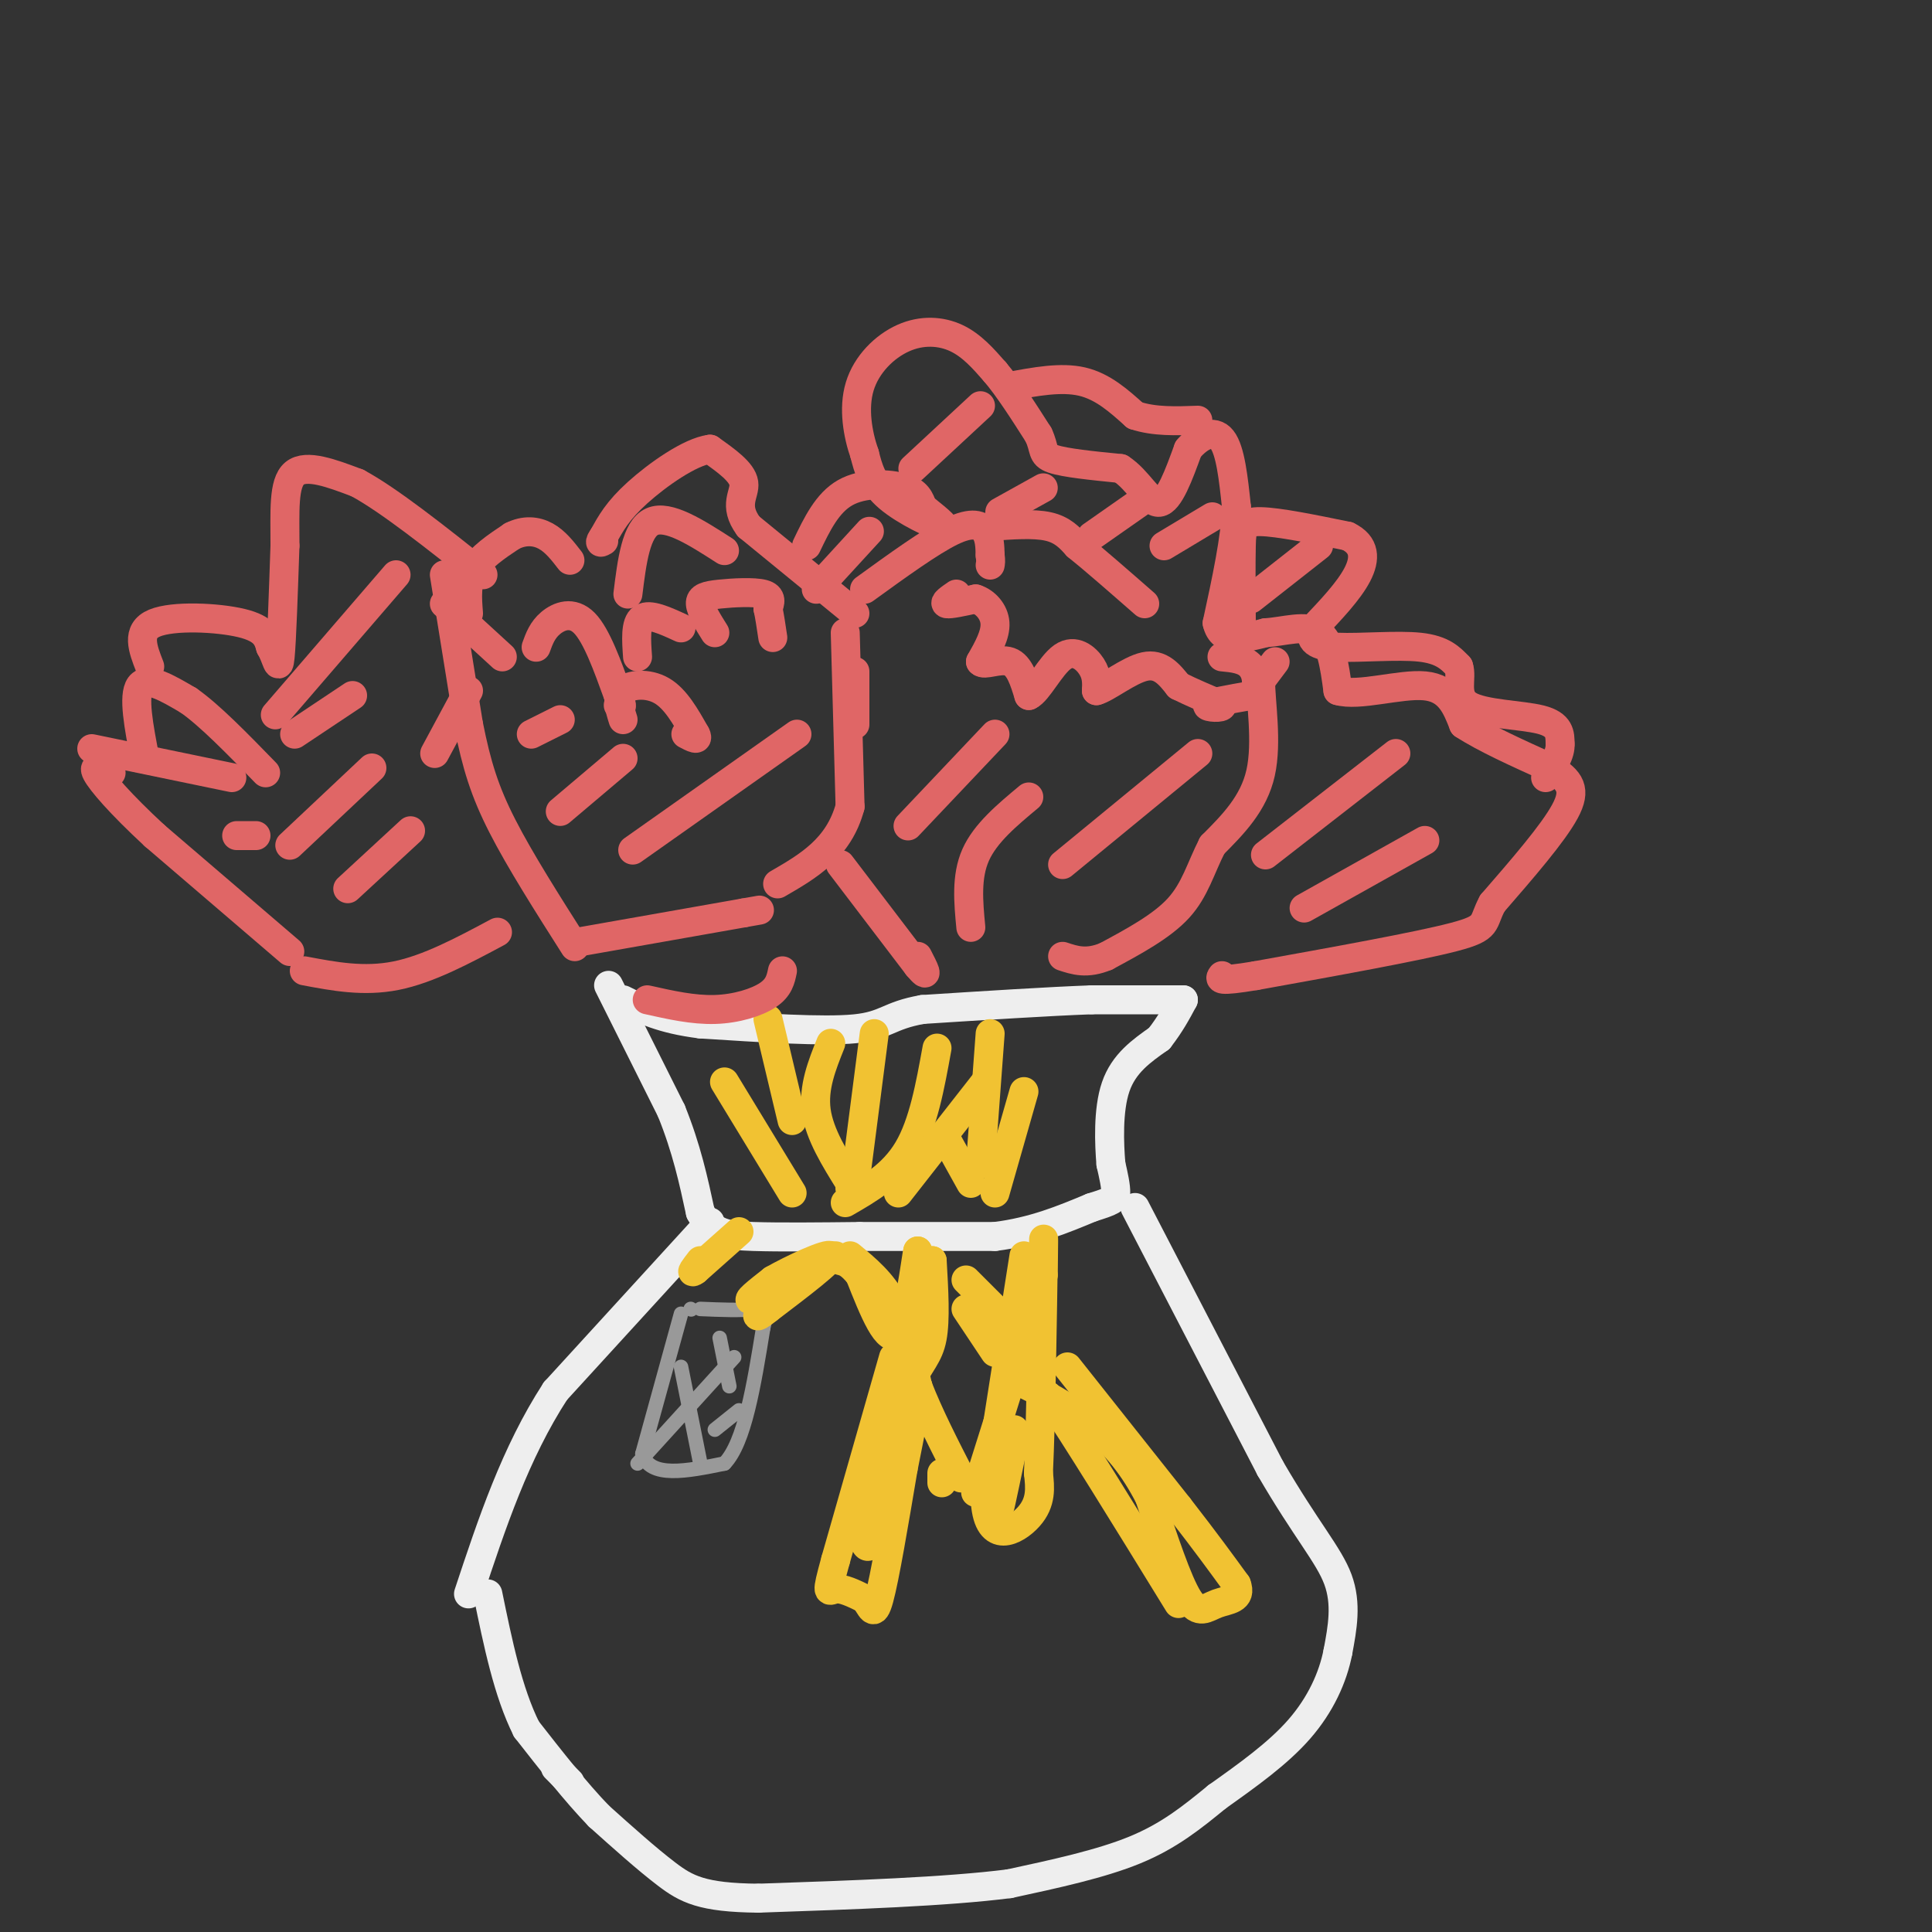 <svg viewBox='0 0 400 400' version='1.1' xmlns='http://www.w3.org/2000/svg' xmlns:xlink='http://www.w3.org/1999/xlink'><rect x="0" y="0" width="400" height="400" fill="#333333" stroke="none"/><g fill='none' stroke='#eeeeee' stroke-width='6' stroke-linecap='round' stroke-linejoin='round'><path d='M126,204c0.000,0.000 13.000,26.000 13,26'/><path d='M139,230c3.167,7.833 4.583,14.417 6,21'/><path d='M145,251c2.400,4.378 5.400,4.822 11,5c5.600,0.178 13.800,0.089 22,0'/><path d='M178,256c8.333,0.000 18.167,0.000 28,0'/><path d='M206,256c8.000,-1.000 14.000,-3.500 20,-6'/><path d='M226,250c4.267,-1.333 4.933,-1.667 5,-3c0.067,-1.333 -0.467,-3.667 -1,-6'/><path d='M230,241c-0.333,-4.044 -0.667,-11.156 1,-16c1.667,-4.844 5.333,-7.422 9,-10'/><path d='M240,215c2.333,-3.000 3.667,-5.500 5,-8'/><path d='M245,207c0.000,0.000 -19.000,0.000 -19,0'/><path d='M226,207c-9.000,0.333 -22.000,1.167 -35,2'/><path d='M191,209c-7.133,1.244 -7.467,3.356 -14,4c-6.533,0.644 -19.267,-0.178 -32,-1'/><path d='M145,212c-8.000,-1.000 -12.000,-3.000 -16,-5'/><path d='M147,253c0.000,0.000 -32.000,35.000 -32,35'/><path d='M115,288c-8.333,12.833 -13.167,27.417 -18,42'/><path d='M115,366c0.000,0.000 3.000,3.000 3,3'/><path d='M235,250c0.000,0.000 28.000,54.000 28,54'/><path d='M263,304c7.467,12.844 12.133,17.956 14,23c1.867,5.044 0.933,10.022 0,15'/><path d='M277,342c-1.022,5.267 -3.578,10.933 -8,16c-4.422,5.067 -10.711,9.533 -17,14'/><path d='M252,372c-5.267,4.311 -9.933,8.089 -17,11c-7.067,2.911 -16.533,4.956 -26,7'/><path d='M209,390c-13.000,1.667 -32.500,2.333 -52,3'/><path d='M157,393c-11.689,-0.111 -14.911,-1.889 -19,-5c-4.089,-3.111 -9.044,-7.556 -14,-12'/><path d='M124,376c-4.833,-5.000 -9.917,-11.500 -15,-18'/><path d='M109,358c-3.833,-7.667 -5.917,-17.833 -8,-28'/></g>
<g fill='none' stroke='#999999' stroke-width='3' stroke-linecap='round' stroke-linejoin='round'><path d='M141,272c0.000,0.000 -8.000,29.000 -8,29'/><path d='M133,301c1.500,5.167 9.250,3.583 17,2'/><path d='M150,303c4.167,-4.333 6.083,-16.167 8,-28'/><path d='M158,275c1.289,-5.244 0.511,-4.356 -2,-4c-2.511,0.356 -6.756,0.178 -11,0'/><path d='M143,271c0.000,0.000 0.100,0.100 0.1,0.1'/><path d='M141,283c0.000,0.000 4.000,20.000 4,20'/><path d='M149,277c0.000,0.000 2.000,10.000 2,10'/><path d='M152,281c0.000,0.000 -20.000,22.000 -20,22'/><path d='M153,292c0.000,0.000 -5.000,4.000 -5,4'/></g>
<g fill='none' stroke='#f1c232' stroke-width='6' stroke-linecap='round' stroke-linejoin='round'><path d='M176,260c3.333,2.750 6.667,5.500 9,10c2.333,4.500 3.667,10.750 5,17'/><path d='M190,287c2.333,6.000 5.667,12.500 9,19'/><path d='M195,305c0.000,0.000 0.000,2.000 0,2'/><path d='M185,281c0.000,0.000 -12.000,42.000 -12,42'/><path d='M173,323c-2.133,7.778 -1.467,6.222 0,6c1.467,-0.222 3.733,0.889 6,2'/><path d='M179,331c1.378,1.511 1.822,4.289 3,0c1.178,-4.289 3.089,-15.644 5,-27'/><path d='M187,304c1.711,-8.733 3.489,-17.067 3,-17c-0.489,0.067 -3.244,8.533 -6,17'/><path d='M184,304c-1.667,6.643 -2.833,14.750 -4,16c-1.167,1.250 -2.333,-4.357 -1,-11c1.333,-6.643 5.167,-14.321 9,-22'/><path d='M188,287c2.511,-4.933 4.289,-6.267 5,-10c0.711,-3.733 0.356,-9.867 0,-16'/><path d='M193,261c-0.933,1.867 -3.267,14.533 -4,16c-0.733,1.467 0.133,-8.267 1,-18'/><path d='M190,259c-0.378,1.511 -1.822,14.289 -4,17c-2.178,2.711 -5.089,-4.644 -8,-12'/><path d='M178,264c-2.000,-2.500 -3.000,-2.750 -4,-3'/><path d='M212,260c0.000,0.000 -8.000,51.000 -8,51'/><path d='M204,311c0.667,9.000 6.333,6.000 9,3c2.667,-3.000 2.333,-6.000 2,-9'/><path d='M215,305c0.533,-11.311 0.867,-35.089 1,-44c0.133,-8.911 0.067,-2.956 0,3'/><path d='M216,264c-2.333,8.000 -8.167,26.500 -14,45'/><path d='M200,265c0.000,0.000 9.000,9.000 9,9'/><path d='M200,271c0.000,0.000 6.000,9.000 6,9'/><path d='M210,296c-1.500,7.833 -3.000,15.667 -3,16c0.000,0.333 1.500,-6.833 3,-14'/><path d='M221,283c0.000,0.000 23.000,29.000 23,29'/><path d='M244,312c5.833,7.500 8.917,11.750 12,16'/><path d='M256,328c1.214,3.190 -1.750,3.167 -4,4c-2.250,0.833 -3.786,2.524 -6,-1c-2.214,-3.524 -5.107,-12.262 -8,-21'/><path d='M238,310c-3.131,-6.143 -6.958,-11.000 -12,-15c-5.042,-4.000 -11.298,-7.143 -13,-8c-1.702,-0.857 1.149,0.571 4,2'/><path d='M217,289c5.167,7.500 16.083,25.250 27,43'/><path d='M173,260c-7.417,4.083 -14.833,8.167 -17,9c-2.167,0.833 0.917,-1.583 4,-4'/><path d='M160,265c3.867,-2.222 11.533,-5.778 12,-5c0.467,0.778 -6.267,5.889 -13,11'/><path d='M159,271c-2.500,2.000 -2.250,1.500 -2,1'/><path d='M153,255c0.000,0.000 -9.000,8.000 -9,8'/><path d='M144,263c-1.333,1.000 -0.167,-0.500 1,-2'/><path d='M172,216c-1.833,4.583 -3.667,9.167 -3,14c0.667,4.833 3.833,9.917 7,15'/><path d='M176,245c1.167,2.667 0.583,1.833 0,1'/><path d='M176,246c0.000,0.000 0.100,0.100 0.1,0.1'/><path d='M181,214c0.000,0.000 -4.000,31.000 -4,31'/><path d='M194,217c-1.417,7.833 -2.833,15.667 -6,21c-3.167,5.333 -8.083,8.167 -13,11'/><path d='M204,224c0.000,0.000 -18.000,23.000 -18,23'/><path d='M205,214c0.000,0.000 -2.000,27.000 -2,27'/><path d='M212,226c0.000,0.000 -6.000,21.000 -6,21'/><path d='M196,236c0.000,0.000 5.000,9.000 5,9'/><path d='M150,224c0.000,0.000 14.000,23.000 14,23'/><path d='M159,211c0.000,0.000 5.000,21.000 5,21'/></g>
<g fill='none' stroke='#e06666' stroke-width='6' stroke-linecap='round' stroke-linejoin='round'><path d='M103,193c-7.167,3.833 -14.333,7.667 -21,9c-6.667,1.333 -12.833,0.167 -19,-1'/><path d='M60,197c0.000,0.000 -28.000,-24.000 -28,-24'/><path d='M32,173c-7.156,-6.622 -11.044,-11.178 -12,-13c-0.956,-1.822 1.022,-0.911 3,0'/><path d='M48,161c0.000,0.000 -29.000,-6.000 -29,-6'/><path d='M30,157c-1.250,-6.500 -2.500,-13.000 -1,-15c1.500,-2.000 5.750,0.500 10,3'/><path d='M39,145c4.333,3.000 10.167,9.000 16,15'/><path d='M31,138c-1.444,-3.689 -2.889,-7.378 1,-9c3.889,-1.622 13.111,-1.178 18,0c4.889,1.178 5.444,3.089 6,5'/><path d='M56,134c1.333,2.244 1.667,5.356 2,2c0.333,-3.356 0.667,-13.178 1,-23'/><path d='M59,113c0.022,-7.000 -0.422,-13.000 2,-15c2.422,-2.000 7.711,0.000 13,2'/><path d='M74,100c6.500,3.500 16.250,11.250 26,19'/><path d='M97,127c-0.250,-3.167 -0.500,-6.333 1,-9c1.500,-2.667 4.750,-4.833 8,-7'/><path d='M106,111c2.578,-1.311 5.022,-1.089 7,0c1.978,1.089 3.489,3.044 5,5'/><path d='M92,119c0.000,0.000 5.000,31.000 5,31'/><path d='M97,150c1.667,8.378 3.333,13.822 7,21c3.667,7.178 9.333,16.089 15,25'/><path d='M134,207c4.756,1.067 9.511,2.133 14,2c4.489,-0.133 8.711,-1.467 11,-3c2.289,-1.533 2.644,-3.267 3,-5'/><path d='M120,195c0.000,0.000 34.000,-6.000 34,-6'/><path d='M154,189c5.667,-1.000 2.833,-0.500 0,0'/><path d='M177,150c0.000,0.000 0.000,-11.000 0,-11'/><path d='M175,131c0.000,0.000 1.000,36.000 1,36'/><path d='M176,167c-2.333,8.667 -8.667,12.333 -15,16'/><path d='M177,127c0.000,0.000 -22.000,-18.000 -22,-18'/><path d='M155,109c-3.333,-4.489 -0.667,-6.711 -1,-9c-0.333,-2.289 -3.667,-4.644 -7,-7'/><path d='M147,93c-4.111,0.511 -10.889,5.289 -15,9c-4.111,3.711 -5.556,6.356 -7,9'/><path d='M125,111c-1.167,1.667 -0.583,1.333 0,1'/><path d='M111,134c0.644,-1.778 1.289,-3.556 3,-5c1.711,-1.444 4.489,-2.556 7,0c2.511,2.556 4.756,8.778 7,15'/><path d='M128,144c1.167,2.833 0.583,2.417 0,2'/><path d='M129,149c-0.733,-2.333 -1.467,-4.667 0,-6c1.467,-1.333 5.133,-1.667 8,0c2.867,1.667 4.933,5.333 7,9'/><path d='M144,152c0.833,1.500 -0.583,0.750 -2,0'/><path d='M141,130c-3.250,-1.500 -6.500,-3.000 -8,-2c-1.500,1.000 -1.250,4.500 -1,8'/><path d='M148,131c-1.458,-2.327 -2.917,-4.655 -3,-6c-0.083,-1.345 1.208,-1.708 4,-2c2.792,-0.292 7.083,-0.512 9,0c1.917,0.512 1.458,1.756 1,3'/><path d='M159,126c0.333,1.500 0.667,3.750 1,6'/><path d='M150,114c-5.833,-3.750 -11.667,-7.500 -15,-6c-3.333,1.500 -4.167,8.250 -5,15'/><path d='M104,136c0.000,0.000 -12.000,-11.000 -12,-11'/><path d='M179,122c6.844,-4.956 13.689,-9.911 18,-12c4.311,-2.089 6.089,-1.311 7,0c0.911,1.311 0.956,3.156 1,5'/><path d='M205,115c0.167,1.167 0.083,1.583 0,2'/><path d='M198,123c-1.333,0.917 -2.667,1.833 -2,2c0.667,0.167 3.333,-0.417 6,-1'/><path d='M202,124c1.956,0.600 3.844,2.600 4,5c0.156,2.400 -1.422,5.200 -3,8'/><path d='M203,137c0.689,0.933 3.911,-0.733 6,0c2.089,0.733 3.044,3.867 4,7'/><path d='M213,144c1.857,-0.786 4.500,-6.250 7,-8c2.500,-1.750 4.857,0.214 6,2c1.143,1.786 1.071,3.393 1,5'/><path d='M227,143c2.067,-0.511 6.733,-4.289 10,-5c3.267,-0.711 5.133,1.644 7,4'/><path d='M244,142c2.667,1.333 5.833,2.667 9,4'/><path d='M253,146c0.333,0.711 -3.333,0.489 -3,0c0.333,-0.489 4.667,-1.244 9,-2'/><path d='M259,144c1.667,-1.556 1.333,-4.444 0,-6c-1.333,-1.556 -3.667,-1.778 -6,-2'/><path d='M264,137c0.000,0.000 -3.000,4.000 -3,4'/><path d='M261,141c-0.022,4.178 1.422,12.622 0,19c-1.422,6.378 -5.711,10.689 -10,15'/><path d='M251,175c-2.444,4.778 -3.556,9.222 -7,13c-3.444,3.778 -9.222,6.889 -15,10'/><path d='M229,198c-4.000,1.667 -6.500,0.833 -9,0'/><path d='M174,179c0.000,0.000 16.000,21.000 16,21'/><path d='M190,200c2.667,3.167 1.333,0.583 0,-2'/><path d='M205,109c4.500,-0.333 9.000,-0.667 12,0c3.000,0.667 4.500,2.333 6,4'/><path d='M223,113c3.333,2.667 8.667,7.333 14,12'/><path d='M167,113c2.133,-4.444 4.267,-8.889 8,-11c3.733,-2.111 9.067,-1.889 12,-1c2.933,0.889 3.467,2.444 4,4'/><path d='M191,105c2.119,1.774 5.417,4.208 4,4c-1.417,-0.208 -7.548,-3.060 -11,-6c-3.452,-2.940 -4.226,-5.970 -5,-9'/><path d='M179,94c-1.396,-3.979 -2.384,-9.427 -1,-14c1.384,-4.573 5.142,-8.270 9,-10c3.858,-1.730 7.817,-1.494 11,0c3.183,1.494 5.592,4.247 8,7'/><path d='M206,77c2.833,3.333 5.917,8.167 9,13'/><path d='M215,90c1.444,3.044 0.556,4.156 3,5c2.444,0.844 8.222,1.422 14,2'/><path d='M232,97c3.689,2.356 5.911,7.244 8,7c2.089,-0.244 4.044,-5.622 6,-11'/><path d='M246,93c2.356,-2.778 5.244,-4.222 7,-2c1.756,2.222 2.378,8.111 3,14'/><path d='M256,105c-0.167,6.333 -2.083,15.167 -4,24'/><path d='M252,129c1.000,4.333 5.500,3.167 10,2'/><path d='M262,131c3.822,-0.222 8.378,-1.778 11,0c2.622,1.778 3.311,6.889 4,12'/><path d='M277,143c4.267,1.289 12.933,-1.489 18,-1c5.067,0.489 6.533,4.244 8,8'/><path d='M303,150c4.333,2.833 11.167,5.917 18,9'/><path d='M321,159c4.133,2.556 5.467,4.444 3,9c-2.467,4.556 -8.733,11.778 -15,19'/><path d='M309,187c-2.289,4.156 -0.511,5.044 -8,7c-7.489,1.956 -24.244,4.978 -41,8'/><path d='M260,202c-8.000,1.333 -7.500,0.667 -7,0'/><path d='M257,129c-0.044,-6.133 -0.089,-12.267 0,-16c0.089,-3.733 0.311,-5.067 4,-5c3.689,0.067 10.844,1.533 18,3'/><path d='M279,111c3.644,1.756 3.756,4.644 2,8c-1.756,3.356 -5.378,7.178 -9,11'/><path d='M272,130c-1.179,2.655 0.375,3.792 5,4c4.625,0.208 12.321,-0.512 17,0c4.679,0.512 6.339,2.256 8,4'/><path d='M302,138c0.845,2.310 -1.042,6.083 2,8c3.042,1.917 11.012,1.976 15,3c3.988,1.024 3.994,3.012 4,5'/><path d='M323,154c0.167,2.000 -1.417,4.500 -3,7'/><path d='M209,80c5.333,-1.000 10.667,-2.000 15,-1c4.333,1.000 7.667,4.000 11,7'/><path d='M235,86c4.000,1.333 8.500,1.167 13,1'/><path d='M248,156c0.000,0.000 -28.000,23.000 -28,23'/><path d='M206,152c0.000,0.000 -18.000,19.000 -18,19'/><path d='M213,165c-4.500,3.750 -9.000,7.500 -11,12c-2.000,4.500 -1.500,9.750 -1,15'/><path d='M289,156c0.000,0.000 -27.000,21.000 -27,21'/><path d='M295,174c0.000,0.000 -25.000,14.000 -25,14'/><path d='M165,152c0.000,0.000 -34.000,24.000 -34,24'/><path d='M129,157c0.000,0.000 -13.000,11.000 -13,11'/><path d='M116,149c0.000,0.000 -6.000,3.000 -6,3'/><path d='M77,159c0.000,0.000 -17.000,16.000 -17,16'/><path d='M85,172c0.000,0.000 -13.000,12.000 -13,12'/><path d='M82,119c0.000,0.000 -25.000,29.000 -25,29'/><path d='M203,84c0.000,0.000 -14.000,13.000 -14,13'/><path d='M216,101c0.000,0.000 -9.000,5.000 -9,5'/><path d='M236,104c0.000,0.000 -10.000,7.000 -10,7'/><path d='M251,107c0.000,0.000 -10.000,6.000 -10,6'/><path d='M180,110c0.000,0.000 -11.000,12.000 -11,12'/><path d='M273,113c0.000,0.000 -14.000,11.000 -14,11'/><path d='M73,144c0.000,0.000 -12.000,8.000 -12,8'/><path d='M53,173c0.000,0.000 -4.000,0.000 -4,0'/><path d='M97,143c0.000,0.000 -7.000,13.000 -7,13'/></g>
</svg>